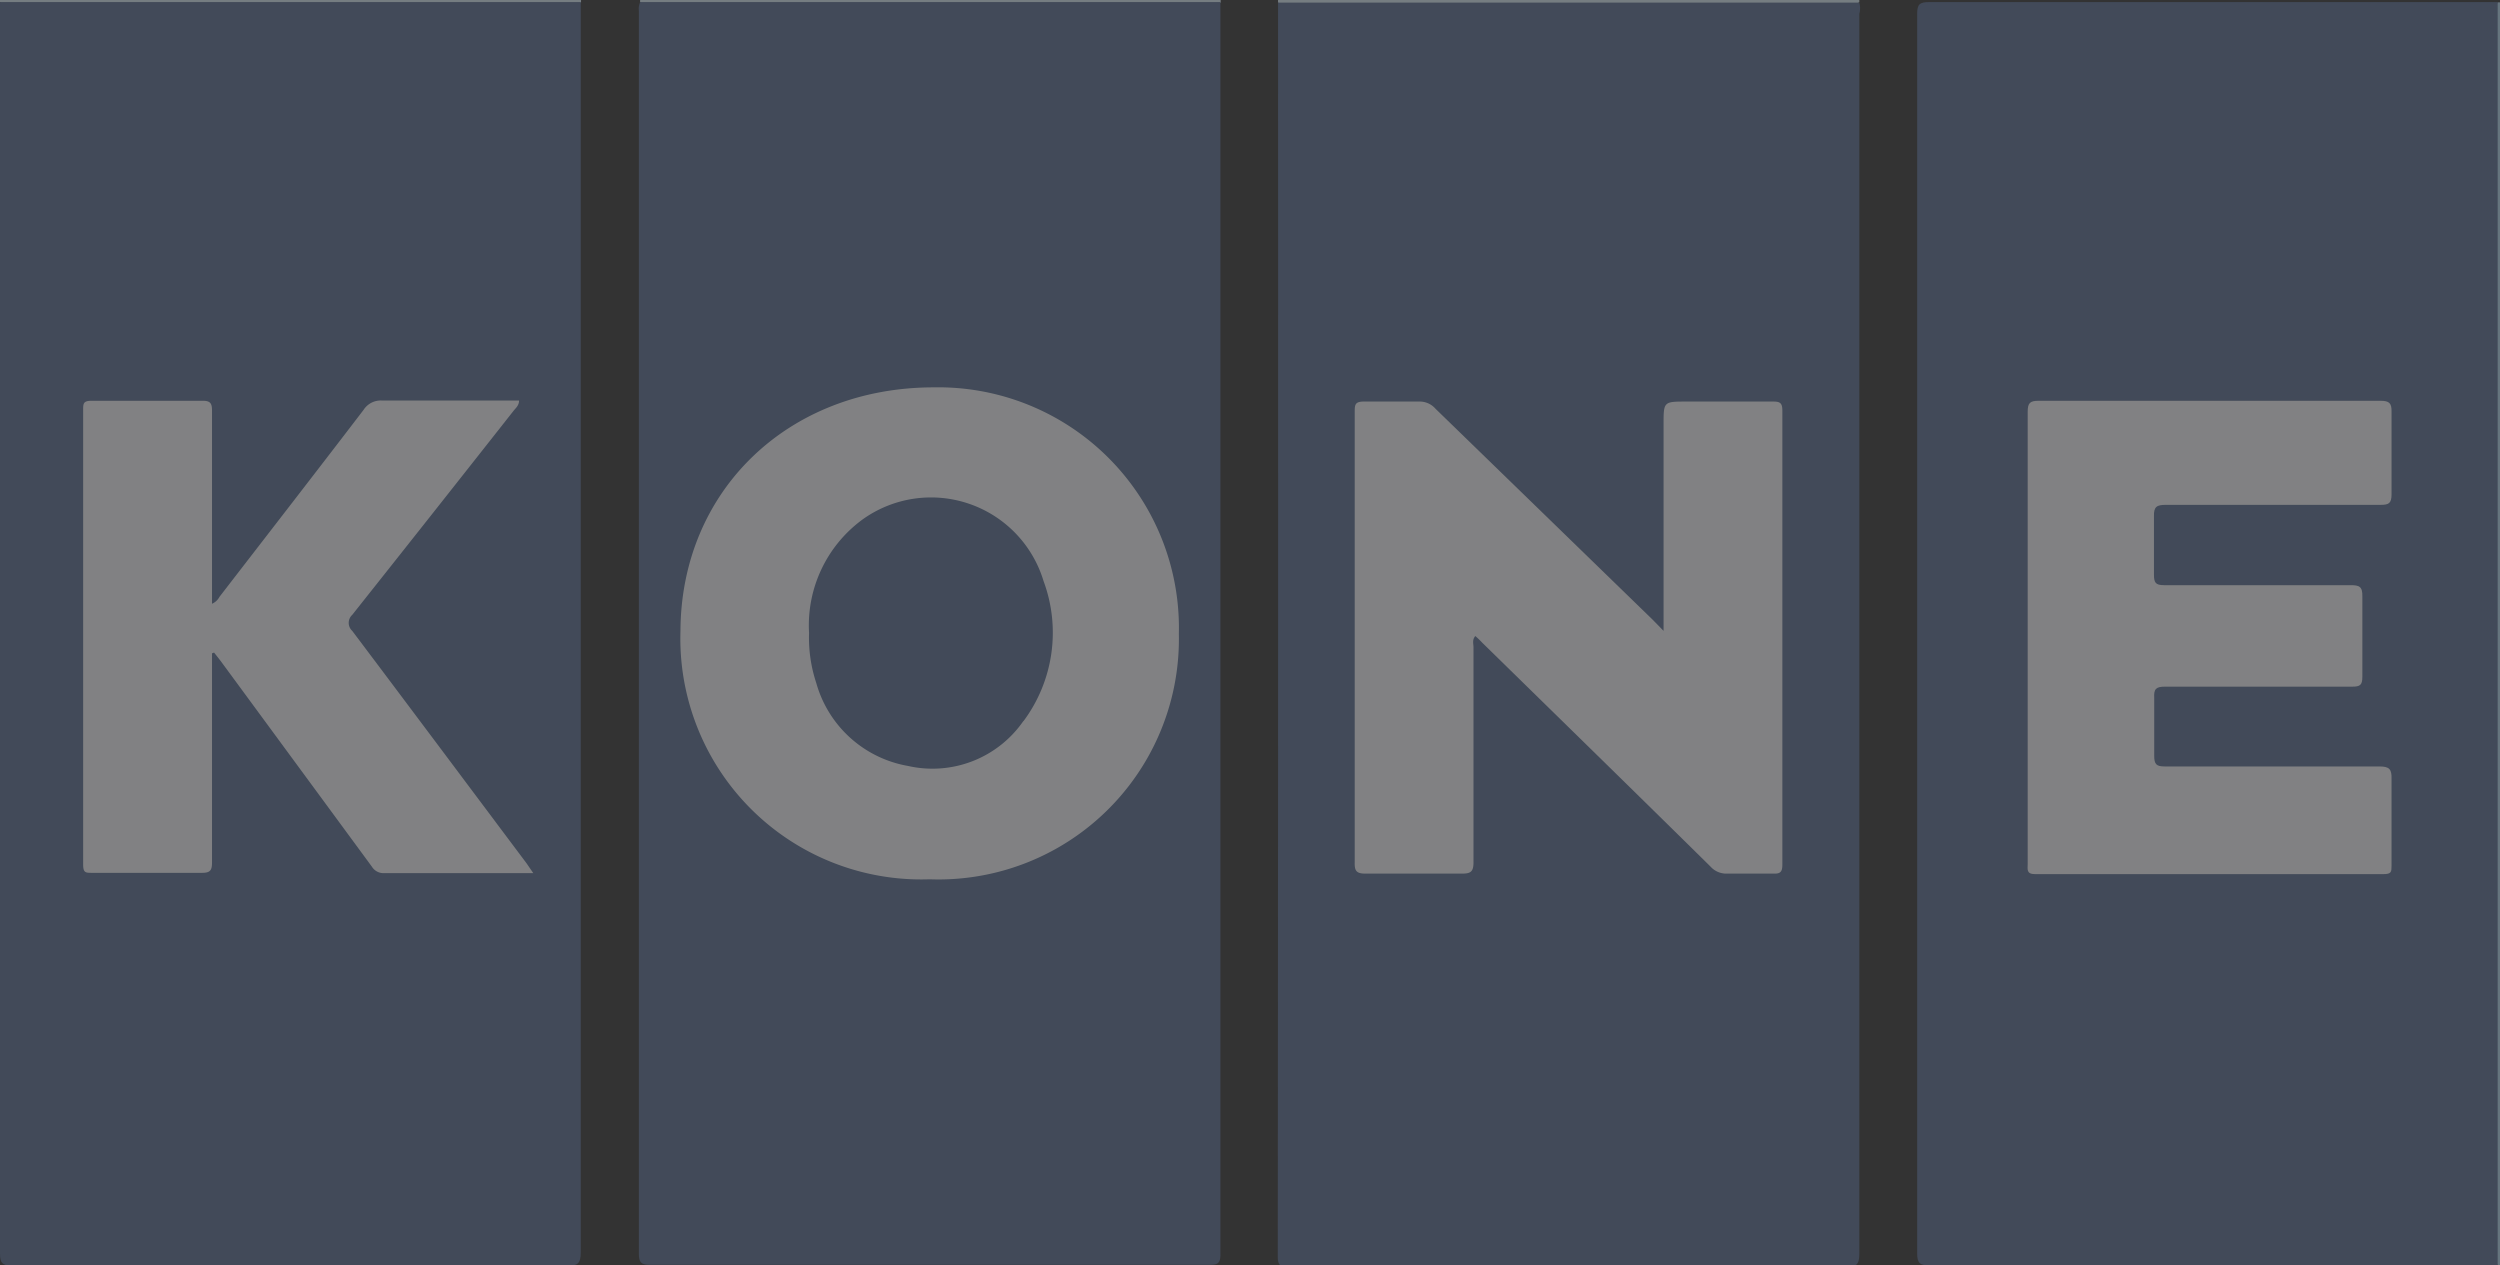 <svg xmlns="http://www.w3.org/2000/svg" viewBox="0 0 96.81 49"><rect x="0" y="0" width="96.81" height="49" fill="#333333" stroke="none"/><title>kone</title><g id="Layer_2" data-name="Layer 2"><g id="Layer_1-2" data-name="Layer 1"><g id="lgOP5U.tif" style="opacity:0.4"><path d="M96.72.09h.09V49h-.08a.65.65,0,0,1-.14-.42V.88A1.15,1.15,0,0,1,96.72.09Z" style="fill:#b2d6ee"/><path d="M0,.08V0H22.5V.09A.73.73,0,0,1,22,.21Q11.26.23.57.21A.73.73,0,0,1,0,.08Z" style="fill:#d8ebf6"/><path d="M24.79.08a.22.22,0,0,1,0-.08H47.27V.1a.81.81,0,0,1-.55.11Q36,.23,25.37.21A.75.75,0,0,1,24.79.08Z" style="fill:#d8ebf6"/><path d="M49.49.1V0H72V.08c-.22.2-.49.13-.75.13h-21A1,1,0,0,1,49.49.1Z" style="fill:#d8ebf6"/><path d="M96.72.09c0,.17,0,.35,0,.53V49l-.41,0H74.72c-.36,0-.48-.07-.48-.46q0-24,0-48c0-.37.09-.46.47-.46h22Z" style="fill:#576b90"/><path d="M0,.08H22.49c0,.14,0,.27,0,.41q0,24,0,48c0,.44-.12.53-.53.53H.45C.09,49,0,48.91,0,48.55q0-24,0-48.1C0,.33,0,.21,0,.08Z" style="fill:#576b90"/><path d="M49.49.1l.57,0H72a.82.82,0,0,1,0,.44q0,24,0,48c0,.41-.09.52-.51.52H49.94c-.3,0-.46,0-.46-.39Q49.5,24.35,49.49.1Z" style="fill:#576b90"/><path d="M24.79.08h21.9l.57,0q0,24.24,0,48.5c0,.33-.1.4-.41.4H25.17c-.34,0-.43-.1-.43-.43q0-24.07,0-48.13A.63.63,0,0,1,24.79.08Z" style="fill:#576b90"/><path d="M78.52,24.64q0-4.35,0-8.69c0-.35.09-.43.43-.43H92.18c.34,0,.44.09.43.43,0,1.07,0,2.13,0,3.2,0,.34-.11.4-.42.4H83.87c-.35,0-.47.07-.46.44,0,.75,0,1.51,0,2.26,0,.31.06.41.39.41,2.41,0,4.81,0,7.22,0,.34,0,.47.05.46.44,0,1,0,2.07,0,3.11,0,.32-.09.38-.39.38H83.84c-.35,0-.44.09-.42.43q0,1.13,0,2.25c0,.32.08.41.4.41h8.32c.39,0,.48.11.47.48,0,1.12,0,2.24,0,3.36,0,.24,0,.33-.32.33H78.81c-.35,0-.29-.19-.29-.39Z" style="fill:#f4f6f9"/><path d="M8.21,25.3v.44c0,2.55,0,5.11,0,7.66,0,.29-.06.4-.38.4-1.42,0-2.84,0-4.26,0-.26,0-.35,0-.35-.33,0-5.86,0-11.72,0-17.59,0-.25,0-.36.33-.36,1.44,0,2.87,0,4.31,0,.31,0,.35.13.35.39q0,3.51,0,7v.47a.59.59,0,0,0,.29-.27c1.86-2.41,3.73-4.82,5.58-7.24a.79.79,0,0,1,.71-.36c1.76,0,3.52,0,5.31,0,0,.2-.14.3-.23.42q-3.11,3.95-6.23,7.88a.42.42,0,0,0,0,.62c2.26,3,4.5,6,6.75,9l.26.38H14.9a.53.53,0,0,1-.5-.25L8.54,25.59l-.25-.32Z" style="fill:#f4f6f9"/><path d="M64.42,24.43v-8c0-.88,0-.88.89-.88h3.37c.26,0,.34.07.34.35q0,8.79,0,17.58c0,.26-.06.36-.33.35-.61,0-1.21,0-1.81,0a.82.82,0,0,1-.64-.27c-2.94-2.9-5.89-5.78-8.84-8.67a3.38,3.38,0,0,0-.27-.26c-.13.15-.07.3-.07.44,0,2.77,0,5.54,0,8.32,0,.37-.11.44-.45.44-1.25,0-2.49,0-3.73,0-.35,0-.43-.1-.42-.44q0-8.7,0-17.42c0-.3,0-.43.4-.42.69,0,1.39,0,2.09,0a.81.81,0,0,1,.64.28L64,24Z" style="fill:#f4f6f9"/><path d="M36.16,15c-5.64,0-9.79,4-9.81,9.44A9.33,9.33,0,0,0,36,34.05a9.31,9.31,0,0,0,9.65-9.5A9.32,9.32,0,0,0,36.16,15Zm3.47,12.92a4.28,4.28,0,0,1-4.47,1.74,4.49,4.49,0,0,1-3.55-3.21,5.57,5.57,0,0,1-.28-1.94,5.08,5.08,0,0,1,2.08-4.4,4.55,4.55,0,0,1,7,2.39A5.74,5.74,0,0,1,39.63,27.93Z" style="fill:#f4f6f9"/></g></g></g></svg>